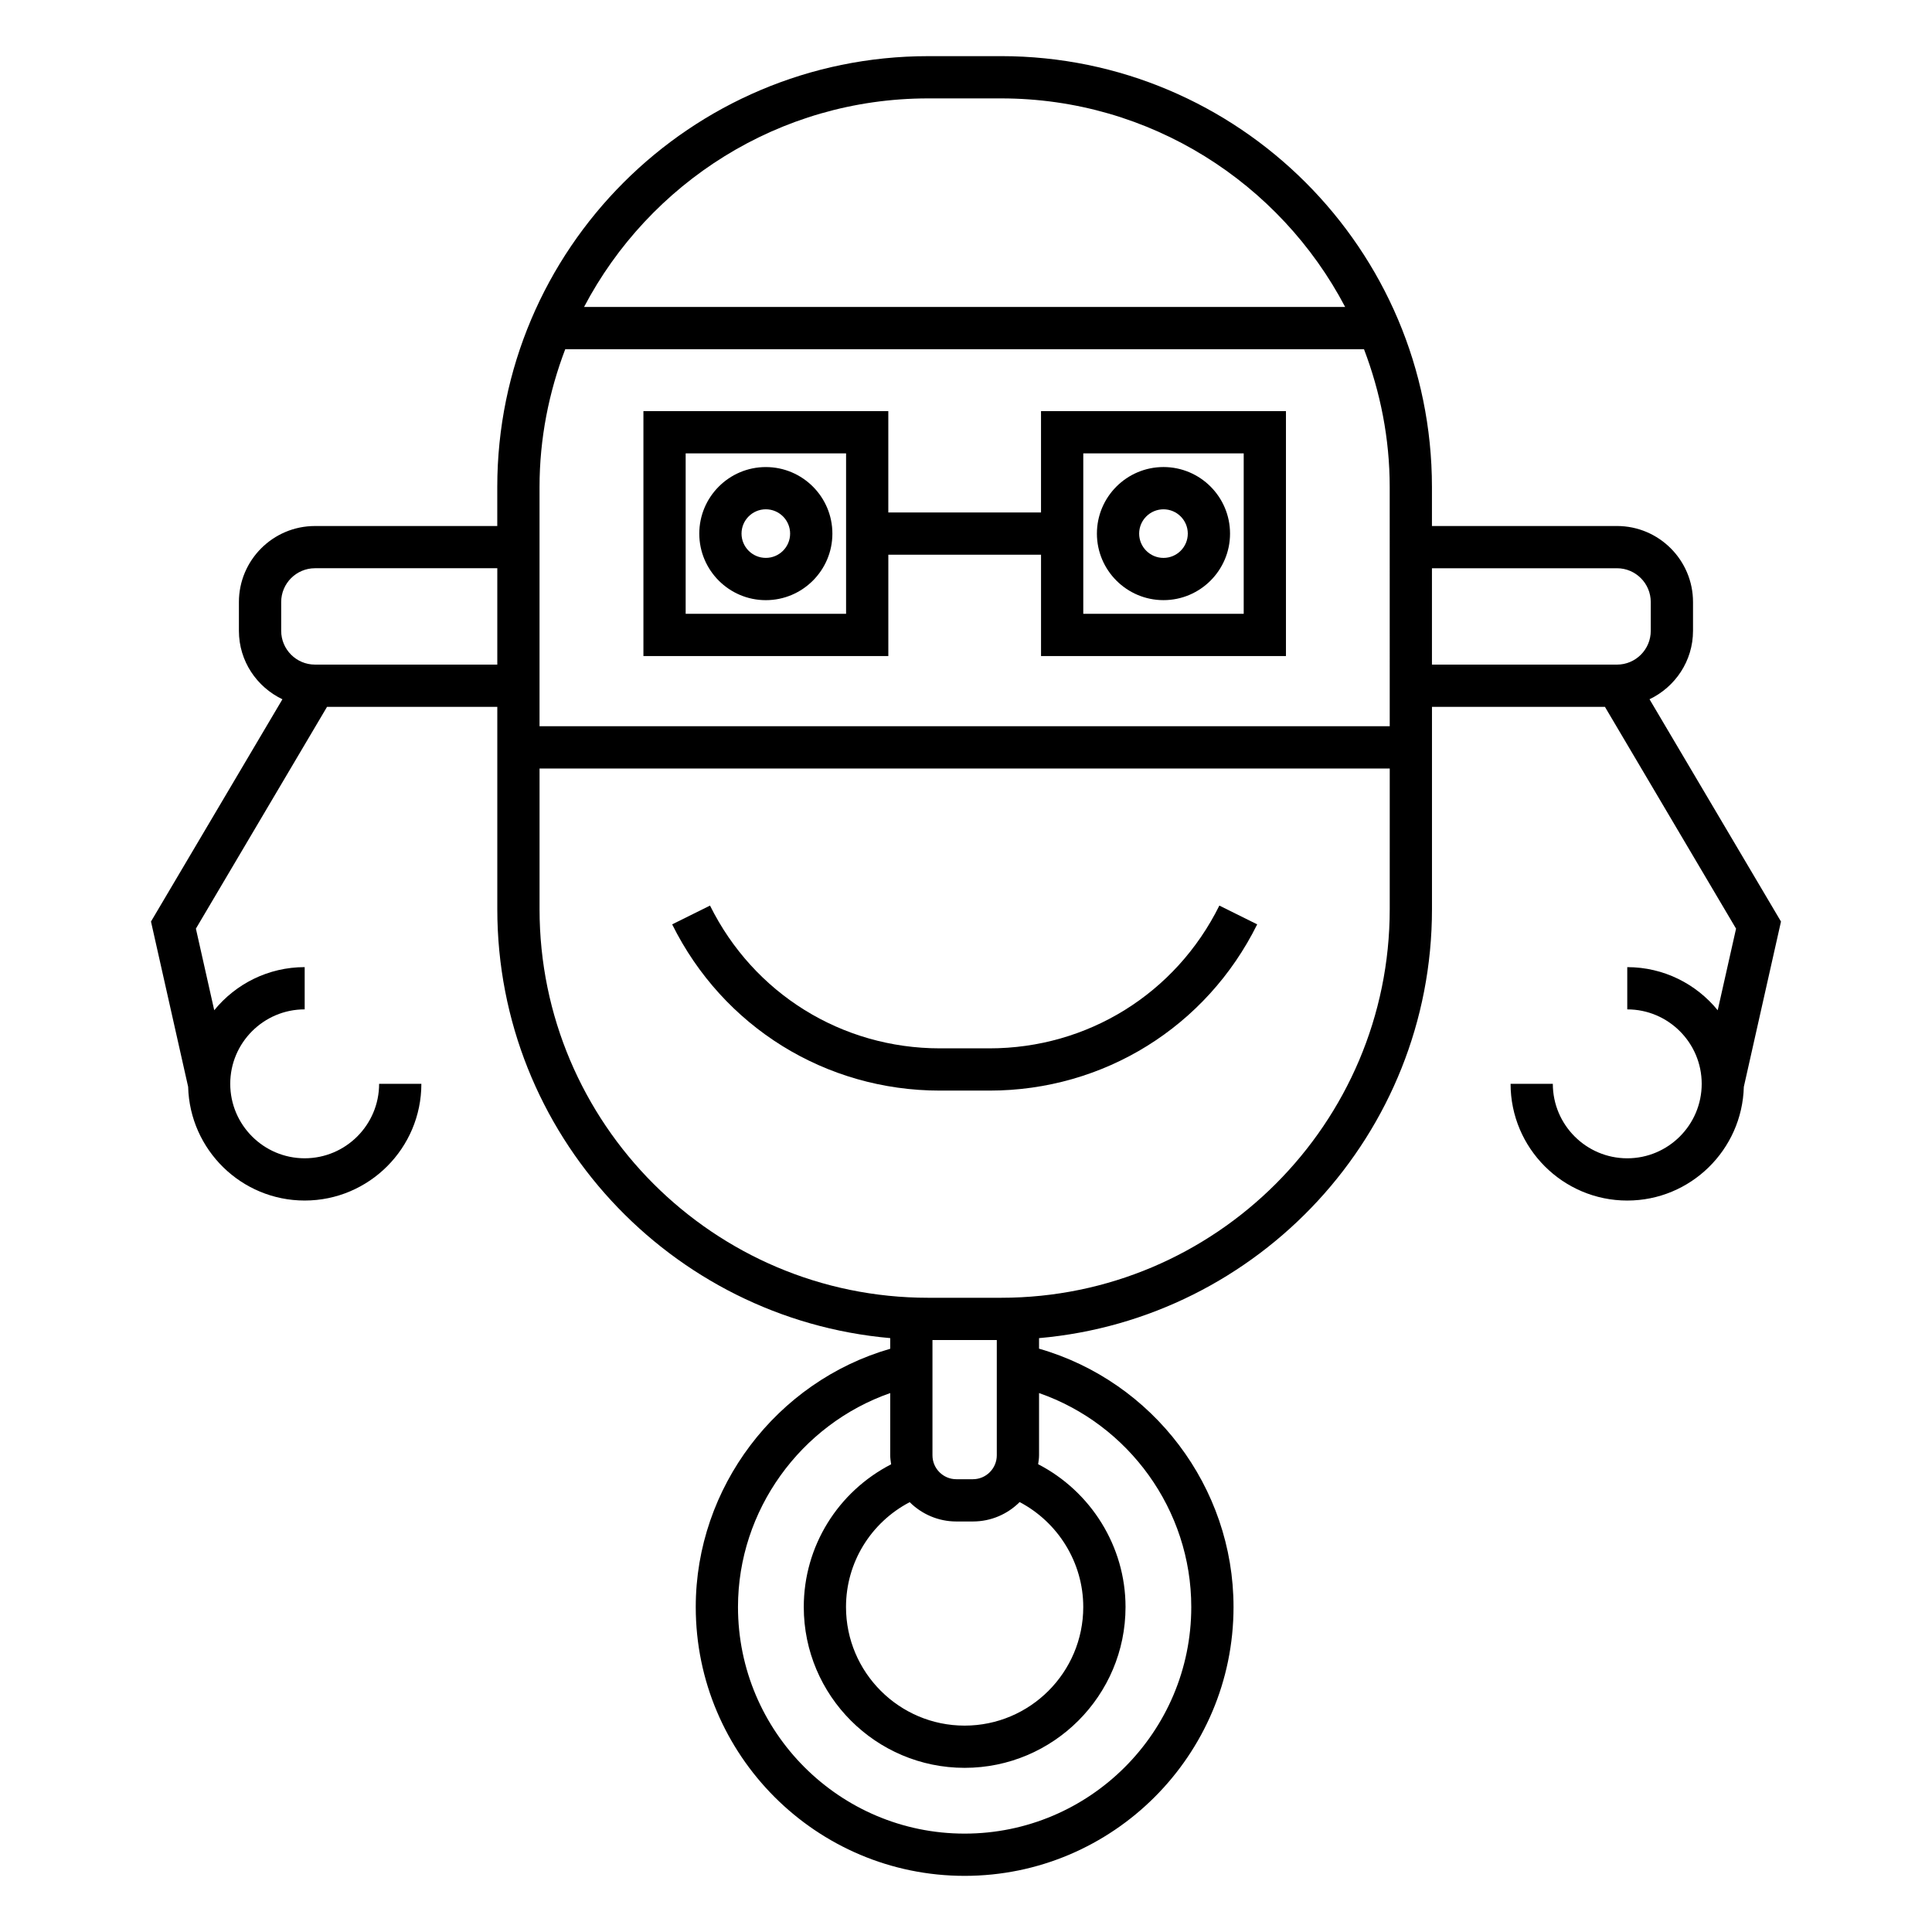 <?xml version="1.0" encoding="UTF-8"?>
<!-- Uploaded to: SVG Repo, www.svgrepo.com, Generator: SVG Repo Mixer Tools -->
<svg fill="#000000" width="800px" height="800px" version="1.1" viewBox="144 144 512 512" xmlns="http://www.w3.org/2000/svg">
 <g>
  <path d="m581.14 329.31c6.789-3.246 11.527-10.125 11.527-18.137v-7.625c0-11.113-9.035-20.152-20.148-20.152h-49.039v-10.34c0-62.961-51.219-114.18-114.18-114.18l-19.328 0.004c-62.965 0-114.19 51.219-114.19 114.18v10.34h-48.316c-11.113 0-20.152 9.039-20.152 20.152v7.625c0 8.016 4.734 14.891 11.531 18.137l-34.832 58.902 9.848 43.805c0.43 16.684 14.102 30.133 30.883 30.133 17.051 0 30.922-13.879 30.922-30.934h-11.195c0 10.883-8.852 19.738-19.727 19.738s-19.727-8.855-19.727-19.738c0-10.875 8.852-19.727 19.727-19.727v-11.195c-9.66 0-18.301 4.461-23.969 11.426l-4.859-21.625 34.75-58.773h45.125v53.609c0 59.566 45.867 108.56 104.13 113.68v2.82c-30.105 8.684-51.539 36.734-51.539 68.434 0 39.293 31.965 71.254 71.254 71.254 39.293 0 71.262-31.965 71.262-71.254 0-31.848-21.371-59.785-51.539-68.457v-2.793c58.258-5.117 104.13-54.109 104.13-113.68v-53.609h45.84l34.746 58.773-4.863 21.625c-5.676-6.965-14.309-11.426-23.969-11.426v11.195c10.875 0 19.727 8.852 19.727 19.727 0 10.883-8.852 19.738-19.727 19.738s-19.727-8.855-19.727-19.738h-11.195c0 17.059 13.879 30.934 30.922 30.934 16.777 0 30.453-13.445 30.891-30.133l9.848-43.805zm-305.35-9.184h-48.316c-4.938 0-8.957-4.019-8.957-8.957v-7.625c0-4.938 4.019-8.957 8.957-8.957h48.316zm114.18-150.05h19.328c39.566 0 73.941 22.457 91.184 55.273h-201.7c17.238-32.816 51.621-55.273 91.184-55.273zm69.73 399.79c0 33.117-26.941 60.059-60.066 60.059-33.117 0-60.059-26.941-60.059-60.059 0-25.621 16.609-48.398 40.344-56.691v16.496c0 0.816 0.129 1.594 0.242 2.383-14.125 7.281-23.152 21.73-23.152 37.809 0 23.504 19.121 42.633 42.629 42.633 23.512 0 42.641-19.129 42.641-42.633 0-16.02-9.148-30.594-23.16-37.836 0.113-0.777 0.242-1.547 0.242-2.356v-16.496c23.762 8.273 40.34 30.945 40.34 56.691zm-62.254-22.66h4.383c4.836 0 9.219-1.969 12.387-5.144 10.211 5.379 16.859 16.066 16.859 27.805 0 17.336-14.105 31.438-31.441 31.438-17.332 0-31.434-14.105-31.434-31.438 0-11.785 6.578-22.379 16.879-27.781 3.172 3.156 7.547 5.121 12.367 5.121zm-6.332-17.535v-30.555h17.047v30.555c0 3.492-2.844 6.336-6.332 6.336h-4.383c-3.496 0.004-6.332-2.84-6.332-6.336zm121.18-144.73c0 56.789-46.199 102.98-102.98 102.98h-19.336c-56.789 0-102.99-46.199-102.99-102.98v-37.281h225.31zm0-48.484h-225.31v-63.395c0-12.871 2.481-25.152 6.812-36.516h211.68c4.332 11.371 6.812 23.645 6.812 36.516zm60.227-16.328h-49.039v-25.539h49.039c4.938 0 8.949 4.019 8.949 8.957v7.625c0.004 4.941-4.012 8.957-8.949 8.957z"/>
  <path d="m393.1 433.02h13.105c30.301 0 57.496-16.883 70.965-44.055l-10.027-4.977c-11.57 23.336-34.918 37.836-60.938 37.836h-13.105c-26.012 0-49.367-14.5-60.938-37.836l-10.031 4.977c13.473 27.18 40.668 44.055 70.969 44.055z"/>
  <path d="m419.88 279.81h-40.469v-26.859h-64.898v64.906h64.902v-26.852h40.469v26.852h64.906v-64.906h-64.91zm-51.66 26.852h-42.512v-42.516h42.512zm62.859-42.516h42.516v42.516h-42.516z"/>
  <path d="m346.95 303.05c9.723 0 17.641-7.91 17.641-17.633 0-9.73-7.914-17.641-17.641-17.641-9.723 0-17.633 7.914-17.633 17.641 0 9.727 7.91 17.633 17.633 17.633zm0-24.082c3.555 0 6.441 2.894 6.441 6.441 0 3.551-2.887 6.438-6.441 6.438-3.551 0-6.438-2.887-6.438-6.438 0-3.547 2.887-6.441 6.438-6.441z"/>
  <path d="m452.34 267.77c-9.73 0-17.648 7.914-17.648 17.641 0 9.723 7.922 17.633 17.648 17.633 9.723 0 17.633-7.91 17.633-17.633 0-9.73-7.91-17.641-17.633-17.641zm0 24.082c-3.559 0-6.453-2.887-6.453-6.438 0-3.555 2.898-6.441 6.453-6.441 3.555 0 6.438 2.894 6.438 6.441 0 3.551-2.891 6.438-6.438 6.438z"/>
 </g>
</svg>